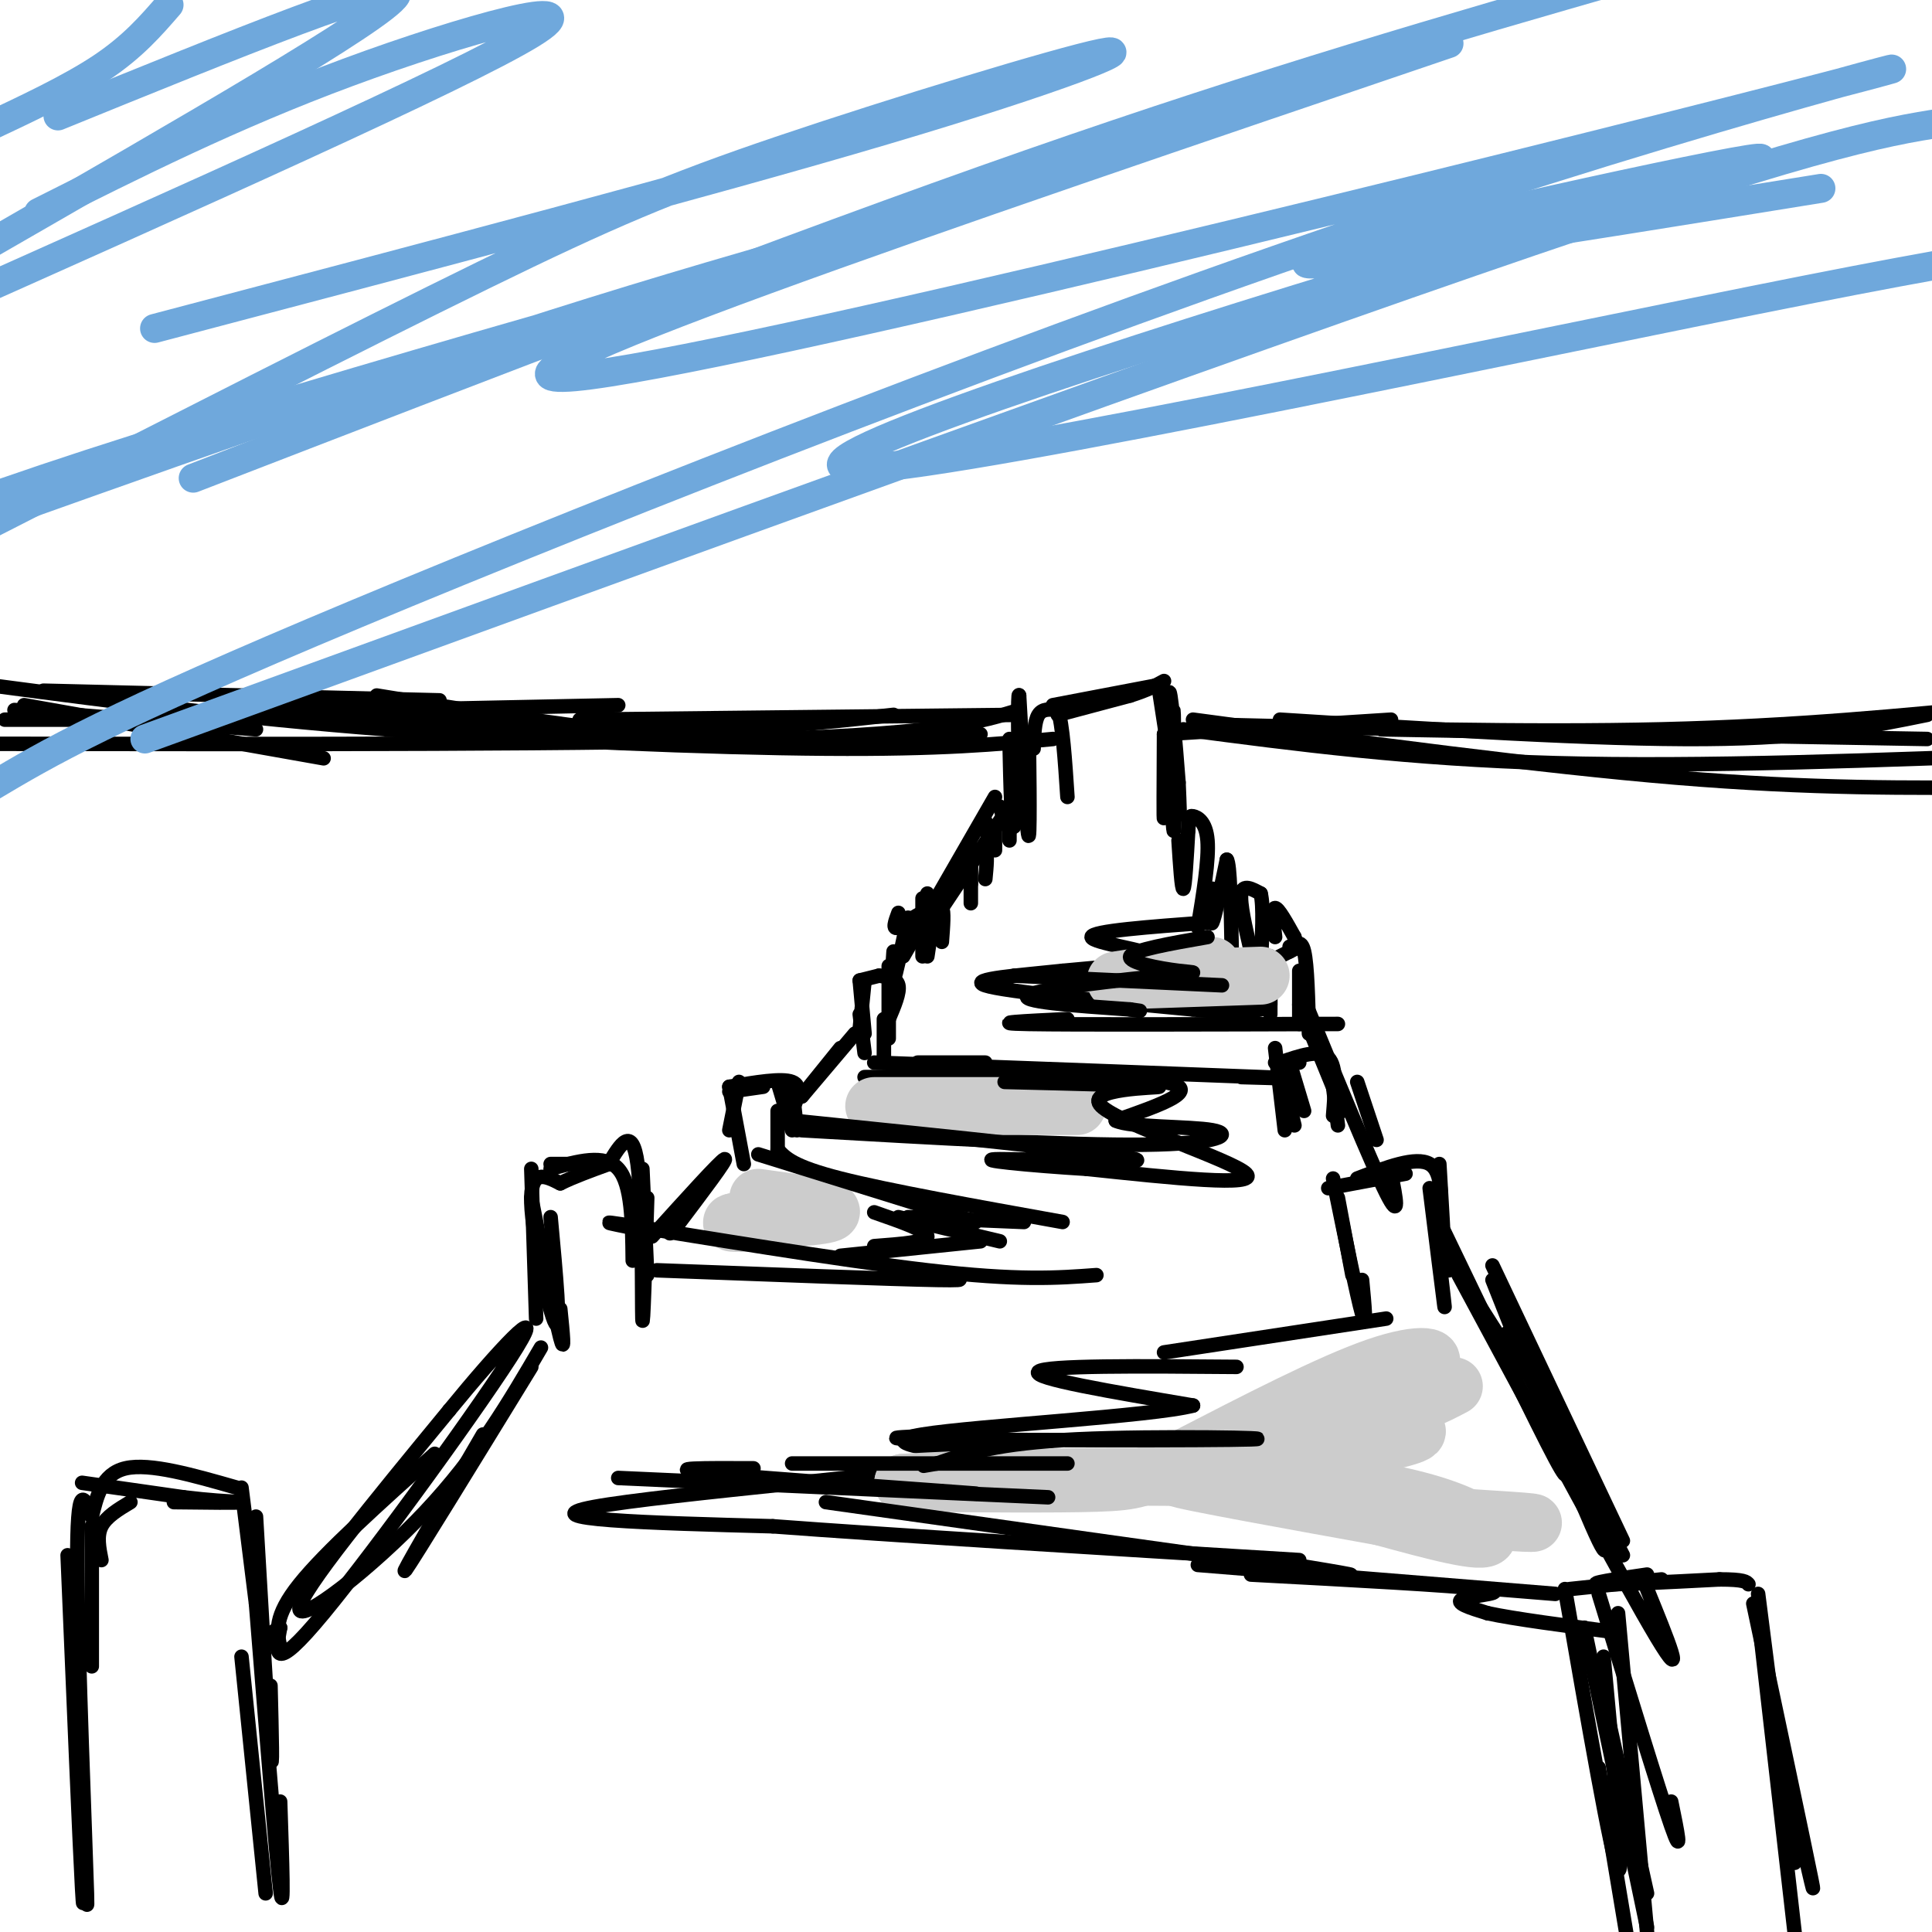<svg viewBox='0 0 400 400' version='1.1' xmlns='http://www.w3.org/2000/svg' xmlns:xlink='http://www.w3.org/1999/xlink'><g fill='none' stroke='#000000' stroke-width='3' stroke-linecap='round' stroke-linejoin='round'><path d='M17,307c0.000,0.000 21.000,3.000 21,3'/><path d='M38,310c5.500,0.667 8.750,0.833 12,1'/><path d='M50,311c-0.333,0.167 -7.167,0.083 -14,0'/><path d='M27,311c-2.500,1.500 -5.000,3.000 -6,5c-1.000,2.000 -0.500,4.500 0,7'/><path d='M19,316c0.000,0.000 0.000,29.000 0,29'/><path d='M14,322c1.250,30.000 2.500,60.000 3,69c0.500,9.000 0.250,-3.000 0,-15'/><path d='M16,359c1.133,21.267 2.267,42.533 2,33c-0.267,-9.533 -1.933,-49.867 -2,-68c-0.067,-18.133 1.467,-14.067 3,-10'/><path d='M19,314c1.000,-3.956 2.000,-8.844 7,-10c5.000,-1.156 14.000,1.422 23,4'/><path d='M50,308c0.000,0.000 3.000,24.000 3,24'/><path d='M53,314c1.250,21.583 2.500,43.167 3,49c0.500,5.833 0.250,-4.083 0,-14'/><path d='M53,332c2.083,26.083 4.167,52.167 5,59c0.833,6.833 0.417,-5.583 0,-18'/><path d='M50,343c0.000,0.000 5.000,49.000 5,49'/><path d='M110,248c2.500,12.583 5.000,25.167 6,29c1.000,3.833 0.500,-1.083 0,-6'/><path d='M114,252c1.111,11.978 2.222,23.956 1,22c-1.222,-1.956 -4.778,-17.844 -5,-25c-0.222,-7.156 2.889,-5.578 6,-4'/><path d='M116,245c2.667,-1.333 6.333,-2.667 10,-4'/><path d='M114,242c5.583,-1.583 11.167,-3.167 14,0c2.833,3.167 2.917,11.083 3,19'/><path d='M133,242c0.000,0.000 1.000,22.000 1,22'/><path d='M134,248c-0.444,14.111 -0.889,28.222 -1,25c-0.111,-3.222 0.111,-23.778 -1,-32c-1.111,-8.222 -3.556,-4.111 -6,0'/><path d='M126,241c-3.000,0.000 -7.500,0.000 -12,0'/><path d='M110,242c0.000,0.000 1.000,31.000 1,31'/><path d='M276,244c2.500,12.250 5.000,24.500 6,28c1.000,3.500 0.500,-1.750 0,-7'/><path d='M277,248c0.000,0.000 3.000,16.000 3,16'/><path d='M275,246c0.000,0.000 16.000,-3.000 16,-3'/><path d='M281,244c6.083,-2.333 12.167,-4.667 15,-3c2.833,1.667 2.417,7.333 2,13'/><path d='M298,241c0.500,8.417 1.000,16.833 1,19c0.000,2.167 -0.500,-1.917 -1,-6'/><path d='M296,246c1.333,10.750 2.667,21.500 3,24c0.333,2.500 -0.333,-3.250 -1,-9'/><path d='M297,250c0.000,0.000 3.000,13.000 3,13'/><path d='M331,330c6.250,20.417 12.500,40.833 15,48c2.500,7.167 1.250,1.083 0,-5'/><path d='M335,334c0.000,0.000 6.000,66.000 6,66'/><path d='M341,392c0.000,0.000 -10.000,-45.000 -10,-45'/><path d='M324,329c4.833,27.833 9.667,55.667 11,58c1.333,2.333 -0.833,-20.833 -3,-44'/><path d='M325,329c0.000,0.000 19.000,-2.000 19,-2'/><path d='M341,326c-6.250,0.917 -12.500,1.833 -10,2c2.500,0.167 13.750,-0.417 25,-1'/><path d='M356,327c5.167,0.000 5.583,0.500 6,1'/><path d='M364,330c2.917,22.917 5.833,45.833 7,53c1.167,7.167 0.583,-1.417 0,-10'/><path d='M363,332c5.333,25.167 10.667,50.333 12,57c1.333,6.667 -1.333,-5.167 -4,-17'/><path d='M364,334c0.000,0.000 8.000,70.000 8,70'/><path d='M328,337c0.000,0.000 13.000,62.000 13,62'/><path d='M331,366c0.000,0.000 7.000,42.000 7,42'/><path d='M153,224c0.000,0.000 -2.000,10.000 -2,10'/><path d='M151,225c0.000,0.000 3.000,16.000 3,16'/><path d='M151,226c0.000,0.000 7.000,-1.000 7,-1'/><path d='M151,225c5.417,-0.917 10.833,-1.833 13,-1c2.167,0.833 1.083,3.417 0,6'/><path d='M161,224c0.000,0.000 3.000,10.000 3,10'/><path d='M164,225c0.000,0.000 1.000,9.000 1,9'/><path d='M267,220c0.000,0.000 3.000,10.000 3,10'/><path d='M264,217c0.000,0.000 2.000,17.000 2,17'/><path d='M264,220c0.000,0.000 5.000,0.000 5,0'/><path d='M265,220c4.083,-1.417 8.167,-2.833 10,-1c1.833,1.833 1.417,6.917 1,12'/><path d='M276,225c0.000,0.000 1.000,8.000 1,8'/><path d='M266,225c0.000,0.000 2.000,8.000 2,8'/><path d='M179,203c0.000,0.000 -1.000,10.000 -1,10'/><path d='M178,203c0.000,0.000 1.000,11.000 1,11'/><path d='M178,203c0.000,0.000 4.000,-1.000 4,-1'/><path d='M182,202c1.833,0.250 3.667,0.500 4,2c0.333,1.500 -0.833,4.250 -2,7'/><path d='M184,200c0.000,0.000 0.000,15.000 0,15'/><path d='M178,210c0.000,0.000 1.000,8.000 1,8'/><path d='M183,211c0.000,0.000 0.000,8.000 0,8'/><path d='M161,230c0.000,0.000 0.000,10.000 0,10'/><path d='M263,198c0.000,0.000 0.000,10.000 0,10'/><path d='M263,199c0.000,0.000 6.000,-3.000 6,-3'/><path d='M267,197c1.167,-1.417 2.333,-2.833 3,0c0.667,2.833 0.833,9.917 1,17'/><path d='M269,201c0.000,0.000 0.000,11.000 0,11'/><path d='M263,204c0.000,0.000 0.000,6.000 0,6'/><path d='M188,190c-1.250,5.917 -2.500,11.833 -3,13c-0.500,1.167 -0.250,-2.417 0,-6'/><path d='M186,189c-0.667,1.800 -1.333,3.600 0,3c1.333,-0.600 4.667,-3.600 6,-3c1.333,0.600 0.667,4.800 0,9'/><path d='M191,186c0.000,0.000 0.000,12.000 0,12'/><path d='M192,185c-0.250,3.250 -0.500,6.500 0,7c0.500,0.500 1.750,-1.750 3,-4'/><path d='M195,188c0.500,0.500 0.250,3.750 0,7'/><path d='M201,177c0.000,0.000 0.000,6.000 0,6'/><path d='M201,178c0.000,0.000 0.000,9.000 0,9'/><path d='M201,177c1.250,-0.917 2.500,-1.833 3,-1c0.500,0.833 0.250,3.417 0,6'/><path d='M204,170c0.000,0.000 1.000,6.000 1,6'/><path d='M206,173c0.000,1.667 0.000,3.333 0,3c0.000,-0.333 0.000,-2.667 0,-5'/><path d='M207,167c0.000,0.000 1.000,3.000 1,3'/><path d='M209,171c0.000,0.000 0.000,3.000 0,3'/><path d='M209,153c0.222,9.911 0.444,19.822 1,18c0.556,-1.822 1.444,-15.378 2,-18c0.556,-2.622 0.778,5.689 1,14'/><path d='M213,167c0.131,-2.536 -0.042,-15.875 0,-14c0.042,1.875 0.298,18.964 0,20c-0.298,1.036 -1.149,-13.982 -2,-29'/><path d='M211,144c-0.333,-1.167 -0.167,10.417 0,22'/><path d='M241,152c-0.054,9.726 -0.107,19.452 0,17c0.107,-2.452 0.375,-17.083 1,-18c0.625,-0.917 1.607,11.881 2,16c0.393,4.119 0.196,-0.440 0,-5'/><path d='M244,162c-0.514,-6.997 -1.797,-21.989 -2,-18c-0.203,3.989 0.676,26.959 1,28c0.324,1.041 0.093,-19.845 0,-24c-0.093,-4.155 -0.046,8.423 0,21'/><path d='M243,169c0.000,3.667 0.000,2.333 0,1'/><path d='M244,174c0.333,5.167 0.667,10.333 1,10c0.333,-0.333 0.667,-6.167 1,-12'/><path d='M246,172c0.179,-2.619 0.125,-3.167 1,-3c0.875,0.167 2.679,1.048 3,5c0.321,3.952 -0.839,10.976 -2,18'/><path d='M251,184c-0.250,4.000 -0.500,8.000 0,7c0.500,-1.000 1.750,-7.000 3,-13'/><path d='M254,178c0.667,0.833 0.833,9.417 1,18'/><path d='M259,197c-1.167,-5.000 -2.333,-10.000 -2,-12c0.333,-2.000 2.167,-1.000 4,0'/><path d='M261,185c0.667,2.500 0.333,8.750 0,15'/><path d='M264,194c-0.333,-3.000 -0.667,-6.000 0,-6c0.667,0.000 2.333,3.000 4,6'/><path d='M268,194c0.500,1.333 -0.250,1.667 -1,2'/><path d='M214,155c0.083,-2.833 0.167,-5.667 1,-7c0.833,-1.333 2.417,-1.167 4,-1'/><path d='M219,147c1.000,2.833 1.500,10.417 2,18'/><path d='M219,148c0.000,0.000 15.000,-4.000 15,-4'/><path d='M234,144c3.667,-1.167 5.333,-2.083 7,-3'/><path d='M240,143c0.000,0.000 2.000,13.000 2,13'/><path d='M218,146c0.000,0.000 21.000,-4.000 21,-4'/><path d='M58,341c-0.667,-3.167 -1.333,-6.333 4,-13c5.333,-6.667 16.667,-16.833 28,-27'/><path d='M110,283c-12.167,19.833 -24.333,39.667 -26,42c-1.667,2.333 7.167,-12.833 16,-28'/><path d='M112,279c-6.556,11.222 -13.111,22.444 -24,34c-10.889,11.556 -26.111,23.444 -26,20c0.111,-3.444 15.556,-22.222 31,-41'/><path d='M93,292c10.238,-12.524 20.333,-23.333 14,-13c-6.333,10.333 -29.095,41.810 -40,55c-10.905,13.190 -9.952,8.095 -9,3'/><path d='M58,337c-1.833,0.833 -1.917,1.417 -2,2'/><path d='M135,256c7.083,-7.833 14.167,-15.667 15,-16c0.833,-0.333 -4.583,6.833 -10,14'/><path d='M140,254c-1.833,2.333 -1.417,1.167 -1,0'/><path d='M177,214c0.000,0.000 -11.000,13.000 -11,13'/><path d='M166,227c-0.500,0.500 3.750,-4.750 8,-10'/><path d='M187,198c0.000,0.000 19.000,-33.000 19,-33'/><path d='M191,194c0.000,0.000 20.000,-30.000 20,-30'/><path d='M269,208c0.000,0.000 9.000,22.000 9,22'/><path d='M270,207c7.000,17.000 14.000,34.000 17,40c3.000,6.000 2.000,1.000 1,-4'/><path d='M281,224c0.000,0.000 4.000,12.000 4,12'/><path d='M301,262c0.000,0.000 14.000,22.000 14,22'/><path d='M309,265c9.417,23.750 18.833,47.500 22,54c3.167,6.500 0.083,-4.250 -3,-15'/><path d='M312,276c0.000,0.000 24.000,46.000 24,46'/><path d='M336,319c0.000,0.000 -27.000,-57.000 -27,-57'/><path d='M299,255c9.583,19.917 19.167,39.833 23,47c3.833,7.167 1.917,1.583 0,-4'/><path d='M302,264c17.250,32.083 34.500,64.167 41,75c6.500,10.833 2.250,0.417 -2,-10'/><path d='M5,146c0.000,0.000 62.000,11.000 62,11'/><path d='M9,143c0.000,0.000 82.000,2.000 82,2'/><path d='M31,148c0.000,0.000 97.000,-2.000 97,-2'/><path d='M52,146c29.417,2.333 58.833,4.667 81,5c22.167,0.333 37.083,-1.333 52,-3'/><path d='M120,149c0.000,0.000 91.000,-1.000 91,-1'/><path d='M211,147c-7.833,2.417 -15.667,4.833 -51,6c-35.333,1.167 -98.167,1.083 -161,1'/><path d='M241,152c0.000,0.000 47.000,-3.000 47,-3'/><path d='M265,149c32.833,2.083 65.667,4.167 88,4c22.333,-0.167 34.167,-2.583 46,-5'/><path d='M250,150c33.167,0.833 66.333,1.667 94,1c27.667,-0.667 49.833,-2.833 72,-5'/><path d='M245,151c23.417,3.083 46.833,6.167 77,7c30.167,0.833 67.083,-0.583 104,-2'/><path d='M286,151c0.000,0.000 113.000,2.000 113,2'/><path d='M203,152c-18.083,1.167 -36.167,2.333 -57,1c-20.833,-1.333 -44.417,-5.167 -68,-9'/><path d='M1,149c0.000,0.000 19.000,0.000 19,0'/><path d='M161,238c1.583,1.750 3.167,3.500 13,6c9.833,2.500 27.917,5.750 46,9'/><path d='M212,253c0.000,0.000 -24.000,-1.000 -24,-1'/><path d='M186,252c0.000,0.000 21.000,5.000 21,5'/><path d='M203,257c0.000,0.000 -29.000,3.000 -29,3'/><path d='M191,264c6.083,0.583 12.167,1.167 3,1c-9.167,-0.167 -33.583,-1.083 -58,-2'/><path d='M287,273c0.000,0.000 -46.000,7.000 -46,7'/><path d='M256,283c-19.750,-0.167 -39.500,-0.333 -41,1c-1.500,1.333 15.250,4.167 32,7'/><path d='M247,291c-8.267,2.200 -44.933,4.200 -56,6c-11.067,1.800 3.467,3.400 18,5'/><path d='M209,302c-17.956,2.822 -71.844,7.378 -86,10c-14.156,2.622 11.422,3.311 37,4'/><path d='M160,316c24.333,1.833 66.667,4.417 109,7'/><path d='M259,326c20.822,1.111 41.644,2.222 48,3c6.356,0.778 -1.756,1.222 -4,2c-2.244,0.778 1.378,1.889 5,3'/><path d='M308,334c5.333,1.167 16.167,2.583 27,4'/><path d='M179,223c26.667,-0.250 53.333,-0.500 62,1c8.667,1.500 -0.667,4.750 -10,8'/><path d='M231,232c2.964,1.476 15.375,1.167 20,2c4.625,0.833 1.464,2.810 -14,3c-15.464,0.190 -43.232,-1.405 -71,-3'/><path d='M250,191c-12.000,0.889 -24.000,1.778 -24,3c0.000,1.222 12.000,2.778 13,4c1.000,1.222 -9.000,2.111 -19,3'/><path d='M220,201c-8.422,0.911 -19.978,1.689 -16,3c3.978,1.311 23.489,3.156 43,5'/><path d='M247,209c9.500,0.833 11.750,0.417 14,0'/></g>
<g fill='none' stroke='#cccccc' stroke-width='12' stroke-linecap='round' stroke-linejoin='round'><path d='M301,287c-3.867,2.044 -7.733,4.089 -15,5c-7.267,0.911 -17.933,0.689 -17,-1c0.933,-1.689 13.467,-4.844 26,-8'/><path d='M295,283c3.600,-2.089 -0.400,-3.311 -10,0c-9.600,3.311 -24.800,11.156 -40,19'/><path d='M245,302c-8.444,4.067 -9.556,4.733 -18,5c-8.444,0.267 -24.222,0.133 -40,0'/><path d='M187,307c10.345,-0.702 56.208,-2.458 84,0c27.792,2.458 37.512,9.131 37,11c-0.512,1.869 -11.256,-1.065 -22,-4'/><path d='M286,314c-15.289,-2.756 -42.511,-7.644 -42,-8c0.511,-0.356 28.756,3.822 57,8'/><path d='M301,314c13.915,1.569 20.204,1.493 14,1c-6.204,-0.493 -24.901,-1.402 -37,-3c-12.099,-1.598 -17.600,-3.885 -16,-6c1.600,-2.115 10.300,-4.057 19,-6'/><path d='M281,300c6.733,-1.733 14.067,-3.067 12,-4c-2.067,-0.933 -13.533,-1.467 -25,-2'/><path d='M157,248c7.917,1.083 15.833,2.167 15,3c-0.833,0.833 -10.417,1.417 -20,2'/><path d='M152,253c-2.000,0.333 3.000,0.167 8,0'/><path d='M181,229c0.000,0.000 42.000,0.000 42,0'/><path d='M251,200c0.000,0.000 -7.000,1.000 -7,1'/><path d='M244,201c-3.333,0.500 -8.167,1.250 -13,2'/><path d='M232,203c0.000,0.000 29.000,-1.000 29,-1'/></g>
<g fill='none' stroke='#000000' stroke-width='3' stroke-linecap='round' stroke-linejoin='round'><path d='M201,297c-11.744,0.393 -23.488,0.786 -8,1c15.488,0.214 58.208,0.250 66,0c7.792,-0.250 -19.345,-0.786 -36,0c-16.655,0.786 -22.827,2.893 -29,5'/><path d='M194,303c-4.833,0.833 -2.417,0.417 0,0'/><path d='M221,303c0.000,0.000 -57.000,0.000 -57,0'/><path d='M156,304c-9.956,-0.044 -19.911,-0.089 -9,1c10.911,1.089 42.689,3.311 52,4c9.311,0.689 -3.844,-0.156 -17,-1'/><path d='M128,306c0.000,0.000 89.000,4.000 89,4'/><path d='M171,311c41.917,5.917 83.833,11.833 100,14c16.167,2.167 6.583,0.583 -3,-1'/><path d='M248,324c0.000,0.000 74.000,6.000 74,6'/><path d='M157,239c0.000,0.000 45.000,14.000 45,14'/><path d='M181,251c5.500,1.917 11.000,3.833 11,5c0.000,1.167 -5.500,1.583 -11,2'/><path d='M135,255c-7.156,-1.400 -14.311,-2.800 -3,-1c11.311,1.800 41.089,6.800 60,9c18.911,2.200 26.956,1.600 35,1'/><path d='M190,220c0.000,0.000 14.000,0.000 14,0'/><path d='M181,220c33.667,1.250 67.333,2.500 80,3c12.667,0.500 4.333,0.250 -4,0'/><path d='M208,224c15.970,0.393 31.940,0.786 32,1c0.060,0.214 -15.792,0.250 -12,4c3.792,3.750 27.226,11.214 30,14c2.774,2.786 -15.113,0.893 -33,-1'/><path d='M225,242c-11.690,-0.702 -24.417,-1.958 -18,-2c6.417,-0.042 31.976,1.131 28,0c-3.976,-1.131 -37.488,-4.565 -71,-8'/><path d='M250,194c-7.729,1.354 -15.458,2.708 -16,4c-0.542,1.292 6.102,2.522 10,3c3.898,0.478 5.049,0.206 -3,1c-8.049,0.794 -25.300,2.656 -28,4c-2.700,1.344 9.150,2.172 21,3'/><path d='M234,209c3.500,0.500 1.750,0.250 0,0'/><path d='M221,211c-8.667,0.417 -17.333,0.833 -8,1c9.333,0.167 36.667,0.083 64,0'/><path d='M210,202c0.000,0.000 43.000,2.000 43,2'/><path d='M3,147c0.000,0.000 50.000,4.000 50,4'/><path d='M-1,142c25.133,3.311 50.267,6.622 81,9c30.733,2.378 67.067,3.822 91,4c23.933,0.178 35.467,-0.911 47,-2'/><path d='M247,149c35.917,4.833 71.833,9.667 100,12c28.167,2.333 48.583,2.167 69,2'/></g>
<g fill='none' stroke='#6fa8dc' stroke-width='6' stroke-linecap='round' stroke-linejoin='round'><path d='M35,1c-3.750,4.333 -7.500,8.667 -14,13c-6.500,4.333 -15.750,8.667 -25,13'/><path d='M12,24c36.250,-14.750 72.500,-29.500 70,-25c-2.500,4.500 -43.750,28.250 -85,52'/><path d='M8,44c19.978,-10.044 39.956,-20.089 64,-29c24.044,-8.911 52.156,-16.689 38,-8c-14.156,8.689 -70.578,33.844 -127,59'/><path d='M32,68c57.054,-15.035 114.108,-30.070 151,-41c36.892,-10.930 53.620,-17.754 45,-16c-8.620,1.754 -42.590,12.088 -66,20c-23.410,7.912 -36.260,13.404 -62,26c-25.740,12.596 -64.370,32.298 -103,52'/><path d='M4,105c41.857,-14.893 83.714,-29.786 127,-43c43.286,-13.214 88.000,-24.750 65,-18c-23.000,6.750 -113.714,31.786 -168,49c-54.286,17.214 -72.143,26.607 -90,36'/><path d='M40,99c61.667,-23.833 123.333,-47.667 173,-65c49.667,-17.333 87.333,-28.167 125,-39'/><path d='M300,9c-105.630,35.853 -211.260,71.707 -181,69c30.260,-2.707 196.410,-43.973 251,-58c54.590,-14.027 -2.380,-0.815 -77,24c-74.620,24.815 -166.892,61.233 -219,83c-52.108,21.767 -64.054,28.884 -76,36'/><path d='M30,153c112.250,-40.833 224.500,-81.667 287,-103c62.500,-21.333 75.250,-23.167 88,-25'/><path d='M377,39c-56.459,9.122 -112.917,18.244 -106,15c6.917,-3.244 77.210,-18.856 91,-21c13.790,-2.144 -28.922,9.178 -84,26c-55.078,16.822 -122.521,39.144 -99,38c23.521,-1.144 138.006,-25.756 195,-37c56.994,-11.244 56.497,-9.122 56,-7'/></g>
</svg>
